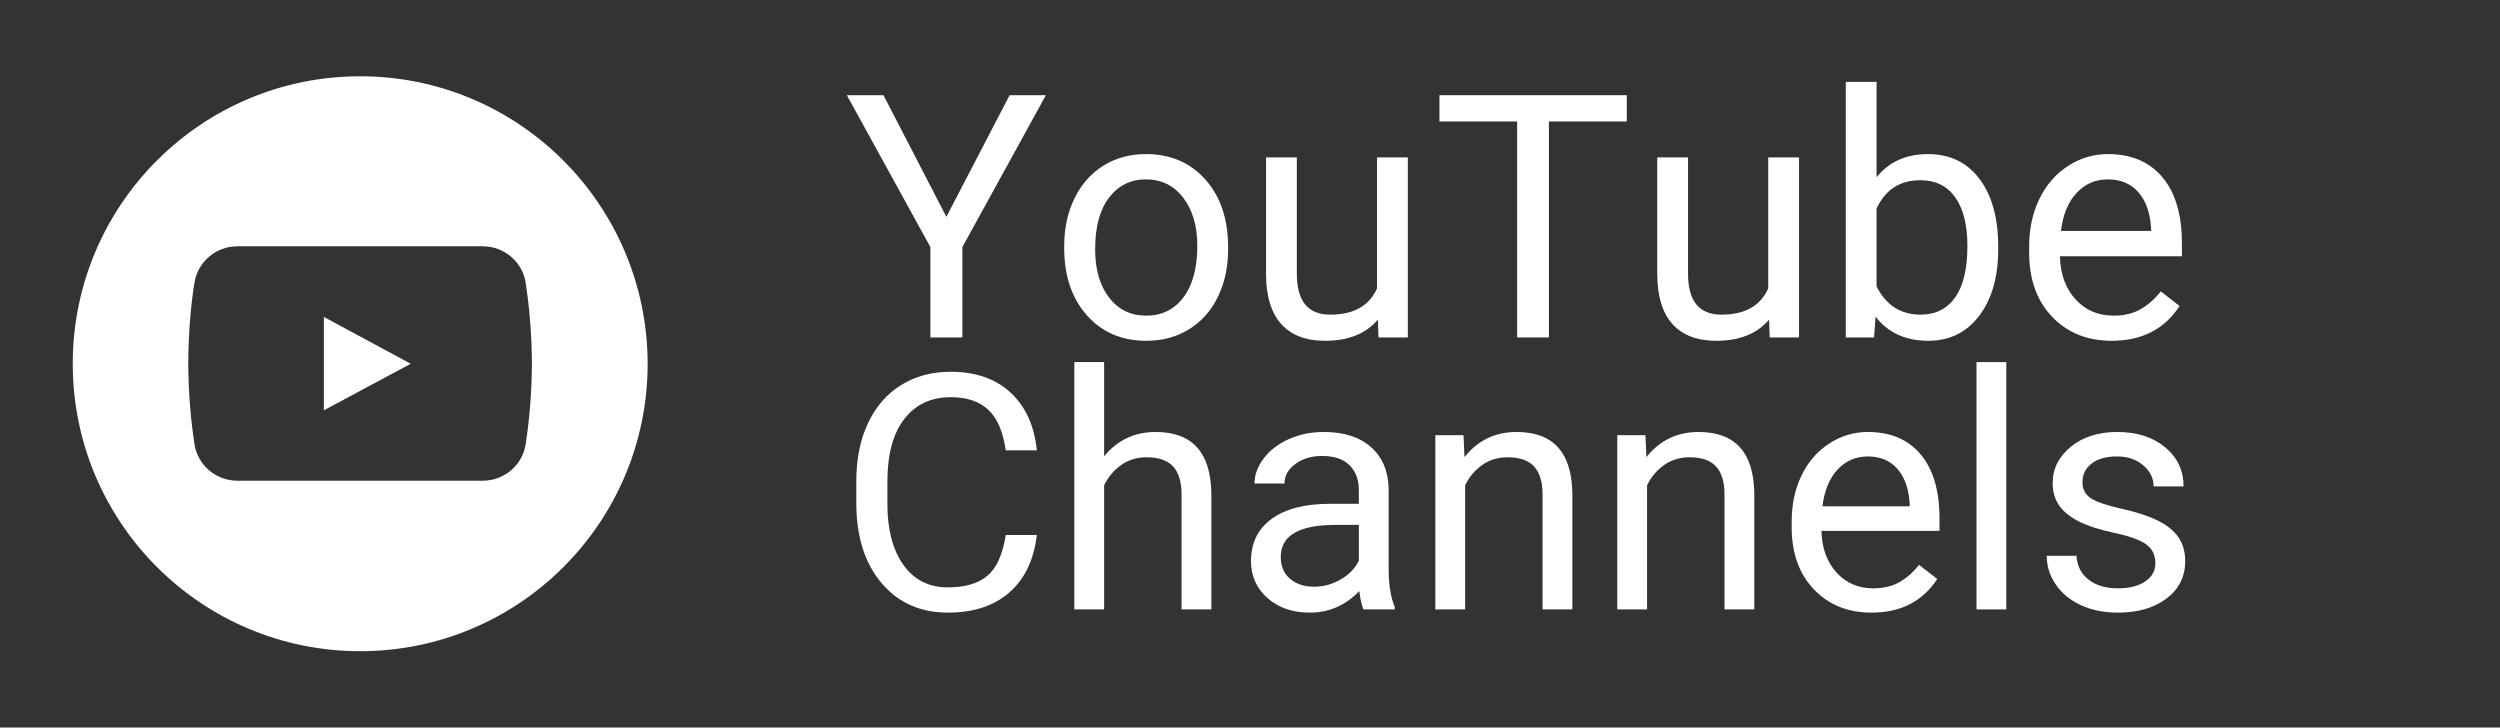 <svg xmlns="http://www.w3.org/2000/svg" xmlns:xlink="http://www.w3.org/1999/xlink" width="1512" zoomAndPan="magnify" viewBox="0 0 1134 330" height="440" preserveAspectRatio="xMidYMid meet" version="1.0"><rect x="0" y="0" width="1134" height="330" fill="#333333" stroke="none"/><defs><g/><clipPath id="326b823edd"><path d="M 33 34.605 L 294 34.605 L 294 295.605 L 33 295.605 Z M 33 34.605 " clip-rule="nonzero"/></clipPath></defs><g fill="#ffffff" fill-opacity="1"><g transform="translate(383.011, 153.068)"><g><path d="M 46.266 -54.719 L 74.953 -109.891 L 91.406 -109.891 L 53.516 -40.984 L 53.516 0 L 39.016 0 L 39.016 -40.984 L 1.125 -109.891 L 17.734 -109.891 Z M 46.266 -54.719 "/></g></g></g><g fill="#ffffff" fill-opacity="1"><g transform="translate(475.851, 153.068)"><g><path d="M 6.875 -41.594 C 6.875 -49.594 8.441 -56.785 11.578 -63.172 C 14.723 -69.566 19.102 -74.5 24.719 -77.969 C 30.332 -81.438 36.734 -83.172 43.922 -83.172 C 55.047 -83.172 64.039 -79.32 70.906 -71.625 C 77.781 -63.926 81.219 -53.688 81.219 -40.906 L 81.219 -39.922 C 81.219 -31.973 79.691 -24.844 76.641 -18.531 C 73.598 -12.219 69.242 -7.297 63.578 -3.766 C 57.922 -0.242 51.422 1.516 44.078 1.516 C 33.004 1.516 24.035 -2.332 17.172 -10.031 C 10.305 -17.738 6.875 -27.93 6.875 -40.609 Z M 20.906 -39.922 C 20.906 -30.867 23.004 -23.598 27.203 -18.109 C 31.41 -12.629 37.035 -9.891 44.078 -9.891 C 51.172 -9.891 56.805 -12.664 60.984 -18.219 C 65.16 -23.781 67.25 -31.57 67.25 -41.594 C 67.25 -50.539 65.125 -57.797 60.875 -63.359 C 56.625 -68.922 50.973 -71.703 43.922 -71.703 C 37.035 -71.703 31.477 -68.957 27.25 -63.469 C 23.02 -57.988 20.906 -50.141 20.906 -39.922 Z M 20.906 -39.922 "/></g></g></g><g fill="#ffffff" fill-opacity="1"><g transform="translate(564.011, 153.068)"><g><path d="M 60.984 -8.078 C 55.547 -1.68 47.57 1.516 37.062 1.516 C 28.352 1.516 21.723 -1.008 17.172 -6.062 C 12.617 -11.125 10.316 -18.613 10.266 -28.531 L 10.266 -81.672 L 24.234 -81.672 L 24.234 -28.906 C 24.234 -16.531 29.266 -10.344 39.328 -10.344 C 49.992 -10.344 57.086 -14.316 60.609 -22.266 L 60.609 -81.672 L 74.578 -81.672 L 74.578 0 L 61.281 0 Z M 60.984 -8.078 "/></g></g></g><g fill="#ffffff" fill-opacity="1"><g transform="translate(649.228, 153.068)"><g><path d="M 88.688 -97.969 L 53.359 -97.969 L 53.359 0 L 38.953 0 L 38.953 -97.969 L 3.703 -97.969 L 3.703 -109.891 L 88.688 -109.891 Z M 88.688 -97.969 "/></g></g></g><g fill="#ffffff" fill-opacity="1"><g transform="translate(741.464, 153.068)"><g><path d="M 60.984 -8.078 C 55.547 -1.68 47.57 1.516 37.062 1.516 C 28.352 1.516 21.723 -1.008 17.172 -6.062 C 12.617 -11.125 10.316 -18.613 10.266 -28.531 L 10.266 -81.672 L 24.234 -81.672 L 24.234 -28.906 C 24.234 -16.531 29.266 -10.344 39.328 -10.344 C 49.992 -10.344 57.086 -14.316 60.609 -22.266 L 60.609 -81.672 L 74.578 -81.672 L 74.578 0 L 61.281 0 Z M 60.984 -8.078 "/></g></g></g><g fill="#ffffff" fill-opacity="1"><g transform="translate(826.68, 153.068)"><g><path d="M 79.703 -39.922 C 79.703 -27.441 76.832 -17.414 71.094 -9.844 C 65.363 -2.27 57.664 1.516 48 1.516 C 37.688 1.516 29.711 -2.133 24.078 -9.438 L 23.391 0 L 10.562 0 L 10.562 -115.938 L 24.531 -115.938 L 24.531 -72.688 C 30.164 -79.676 37.938 -83.172 47.844 -83.172 C 57.758 -83.172 65.547 -79.422 71.203 -71.922 C 76.867 -64.43 79.703 -54.172 79.703 -41.141 Z M 65.734 -41.516 C 65.734 -51.023 63.895 -58.367 60.219 -63.547 C 56.551 -68.734 51.27 -71.328 44.375 -71.328 C 35.164 -71.328 28.551 -67.051 24.531 -58.5 L 24.531 -23.172 C 28.812 -14.617 35.477 -10.344 44.531 -10.344 C 51.219 -10.344 56.422 -12.93 60.141 -18.109 C 63.867 -23.297 65.734 -31.098 65.734 -41.516 Z M 65.734 -41.516 "/></g></g></g><g fill="#ffffff" fill-opacity="1"><g transform="translate(913.406, 153.068)"><g><path d="M 44.453 1.516 C 33.379 1.516 24.367 -2.117 17.422 -9.391 C 10.484 -16.66 7.016 -26.383 7.016 -38.562 L 7.016 -41.141 C 7.016 -49.234 8.562 -56.461 11.656 -62.828 C 14.75 -69.203 19.078 -74.188 24.641 -77.781 C 30.203 -81.375 36.227 -83.172 42.719 -83.172 C 53.332 -83.172 61.582 -79.672 67.469 -72.672 C 73.363 -65.68 76.312 -55.672 76.312 -42.641 L 76.312 -36.828 L 20.984 -36.828 C 21.18 -28.773 23.531 -22.27 28.031 -17.312 C 32.539 -12.363 38.27 -9.891 45.219 -9.891 C 50.145 -9.891 54.316 -10.895 57.734 -12.906 C 61.16 -14.914 64.156 -17.582 66.719 -20.906 L 75.25 -14.266 C 68.406 -3.742 58.141 1.516 44.453 1.516 Z M 42.719 -71.703 C 37.082 -71.703 32.352 -69.648 28.531 -65.547 C 24.707 -61.453 22.344 -55.707 21.438 -48.312 L 62.344 -48.312 L 62.344 -49.359 C 61.938 -56.453 60.02 -61.945 56.594 -65.844 C 53.176 -69.75 48.551 -71.703 42.719 -71.703 Z M 42.719 -71.703 "/></g></g></g><g clip-path="url(#326b823edd)"><path fill="#ffffff" d="M 163.391 34.605 C 91.363 34.605 33 92.969 33 164.996 C 33 237.02 91.363 295.383 163.391 295.383 C 235.414 295.383 293.777 237.02 293.777 164.996 C 293.664 92.969 235.301 34.605 163.391 34.605 Z M 238.461 201.457 C 236.992 211.055 228.641 218.055 218.93 218.055 L 107.734 218.055 C 98.023 218.055 89.672 211.055 88.203 201.457 C 86.848 192.539 85.496 180.121 85.383 164.883 C 85.496 149.641 86.734 137.336 88.203 128.305 C 89.672 118.711 98.023 111.711 107.734 111.711 L 218.93 111.711 C 228.641 111.711 236.992 118.711 238.461 128.305 C 239.816 137.223 241.172 149.641 241.285 164.883 C 241.172 180.121 239.816 192.539 238.461 201.457 Z M 238.461 201.457 " fill-opacity="1" fill-rule="nonzero"/></g><path fill="#ffffff" d="M 146.906 143.77 L 146.906 186.105 L 186.305 164.996 Z M 146.906 143.77 " fill-opacity="1" fill-rule="nonzero"/><g fill="#ffffff" fill-opacity="1"><g transform="translate(379.742, 276.432)"><g><path d="M 90.562 -33.75 C 89.25 -22.5 85.098 -13.816 78.109 -7.703 C 71.117 -1.598 61.832 1.453 50.25 1.453 C 37.688 1.453 27.617 -3.047 20.047 -12.047 C 12.473 -21.055 8.688 -33.109 8.688 -48.203 L 8.688 -58.422 C 8.688 -68.305 10.453 -77 13.984 -84.5 C 17.516 -92 22.516 -97.754 28.984 -101.766 C 35.461 -105.785 42.961 -107.797 51.484 -107.797 C 62.785 -107.797 71.844 -104.645 78.656 -98.344 C 85.477 -92.039 89.445 -83.312 90.562 -72.156 L 76.469 -72.156 C 75.25 -80.633 72.609 -86.77 68.547 -90.562 C 64.484 -94.363 58.797 -96.266 51.484 -96.266 C 42.523 -96.266 35.5 -92.953 30.406 -86.328 C 25.32 -79.703 22.781 -70.281 22.781 -58.062 L 22.781 -47.766 C 22.781 -36.223 25.191 -27.039 30.016 -20.219 C 34.836 -13.406 41.582 -10 50.25 -10 C 58.039 -10 64.016 -11.766 68.172 -15.297 C 72.336 -18.828 75.102 -24.977 76.469 -33.75 Z M 90.562 -33.75 "/></g></g></g><g fill="#ffffff" fill-opacity="1"><g transform="translate(477.099, 276.432)"><g><path d="M 23.734 -69.453 C 29.723 -76.805 37.516 -80.484 47.109 -80.484 C 63.805 -80.484 72.227 -71.062 72.375 -52.219 L 72.375 0 L 58.859 0 L 58.859 -52.297 C 58.816 -57.992 57.516 -62.203 54.953 -64.922 C 52.398 -67.648 48.422 -69.016 43.016 -69.016 C 38.629 -69.016 34.781 -67.844 31.469 -65.5 C 28.164 -63.164 25.586 -60.102 23.734 -56.312 L 23.734 0 L 10.219 0 L 10.219 -112.188 L 23.734 -112.188 Z M 23.734 -69.453 "/></g></g></g><g fill="#ffffff" fill-opacity="1"><g transform="translate(559.484, 276.432)"><g><path d="M 59.016 0 C 58.234 -1.562 57.598 -4.336 57.109 -8.328 C 50.828 -1.805 43.332 1.453 34.625 1.453 C 26.832 1.453 20.441 -0.75 15.453 -5.156 C 10.461 -9.562 7.969 -15.145 7.969 -21.906 C 7.969 -30.133 11.094 -36.523 17.344 -41.078 C 23.602 -45.629 32.406 -47.906 43.75 -47.906 L 56.891 -47.906 L 56.891 -54.125 C 56.891 -58.844 55.477 -62.602 52.656 -65.406 C 49.832 -68.207 45.672 -69.609 40.172 -69.609 C 35.348 -69.609 31.305 -68.391 28.047 -65.953 C 24.785 -63.516 23.156 -60.566 23.156 -57.109 L 9.562 -57.109 C 9.562 -61.055 10.961 -64.867 13.766 -68.547 C 16.566 -72.223 20.363 -75.129 25.156 -77.266 C 29.957 -79.41 35.227 -80.484 40.969 -80.484 C 50.07 -80.484 57.203 -78.207 62.359 -73.656 C 67.523 -69.102 70.207 -62.832 70.406 -54.844 L 70.406 -18.484 C 70.406 -11.223 71.332 -5.453 73.188 -1.172 L 73.188 0 Z M 36.594 -10.297 C 40.82 -10.297 44.836 -11.391 48.641 -13.578 C 52.441 -15.773 55.191 -18.625 56.891 -22.125 L 56.891 -38.344 L 46.312 -38.344 C 29.75 -38.344 21.469 -33.5 21.469 -23.812 C 21.469 -19.57 22.879 -16.258 25.703 -13.875 C 28.523 -11.488 32.156 -10.297 36.594 -10.297 Z M 36.594 -10.297 "/></g></g></g><g fill="#ffffff" fill-opacity="1"><g transform="translate(640.846, 276.432)"><g><path d="M 23 -79.031 L 23.438 -69.094 C 29.477 -76.688 37.367 -80.484 47.109 -80.484 C 63.805 -80.484 72.227 -71.062 72.375 -52.219 L 72.375 0 L 58.859 0 L 58.859 -52.297 C 58.816 -57.992 57.516 -62.203 54.953 -64.922 C 52.398 -67.648 48.422 -69.016 43.016 -69.016 C 38.629 -69.016 34.781 -67.844 31.469 -65.5 C 28.164 -63.164 25.586 -60.102 23.734 -56.312 L 23.734 0 L 10.219 0 L 10.219 -79.031 Z M 23 -79.031 "/></g></g></g><g fill="#ffffff" fill-opacity="1"><g transform="translate(723.377, 276.432)"><g><path d="M 23 -79.031 L 23.438 -69.094 C 29.477 -76.688 37.367 -80.484 47.109 -80.484 C 63.805 -80.484 72.227 -71.062 72.375 -52.219 L 72.375 0 L 58.859 0 L 58.859 -52.297 C 58.816 -57.992 57.516 -62.203 54.953 -64.922 C 52.398 -67.648 48.422 -69.016 43.016 -69.016 C 38.629 -69.016 34.781 -67.844 31.469 -65.5 C 28.164 -63.164 25.586 -60.102 23.734 -56.312 L 23.734 0 L 10.219 0 L 10.219 -79.031 Z M 23 -79.031 "/></g></g></g><g fill="#ffffff" fill-opacity="1"><g transform="translate(805.908, 276.432)"><g><path d="M 43.016 1.453 C 32.305 1.453 23.594 -2.062 16.875 -9.094 C 10.156 -16.125 6.797 -25.535 6.797 -37.328 L 6.797 -39.812 C 6.797 -47.645 8.289 -54.641 11.281 -60.797 C 14.281 -66.961 18.469 -71.785 23.844 -75.266 C 29.227 -78.742 35.062 -80.484 41.344 -80.484 C 51.613 -80.484 59.598 -77.098 65.297 -70.328 C 70.992 -63.566 73.844 -53.879 73.844 -41.266 L 73.844 -35.641 L 20.297 -35.641 C 20.492 -27.848 22.77 -21.551 27.125 -16.75 C 31.488 -11.957 37.031 -9.562 43.75 -9.562 C 48.52 -9.562 52.562 -10.535 55.875 -12.484 C 59.188 -14.43 62.082 -17.016 64.562 -20.234 L 72.812 -13.797 C 66.195 -3.629 56.266 1.453 43.016 1.453 Z M 41.344 -69.391 C 35.883 -69.391 31.305 -67.406 27.609 -63.438 C 23.91 -59.469 21.625 -53.906 20.75 -46.75 L 60.328 -46.75 L 60.328 -47.766 C 59.941 -54.629 58.094 -59.945 54.781 -63.719 C 51.469 -67.5 46.988 -69.391 41.344 -69.391 Z M 41.344 -69.391 "/></g></g></g><g fill="#ffffff" fill-opacity="1"><g transform="translate(885.152, 276.432)"><g><path d="M 24.906 0 L 11.391 0 L 11.391 -112.188 L 24.906 -112.188 Z M 24.906 0 "/></g></g></g><g fill="#ffffff" fill-opacity="1"><g transform="translate(921.451, 276.432)"><g><path d="M 56.234 -20.969 C 56.234 -24.613 54.859 -27.445 52.109 -29.469 C 49.359 -31.488 44.562 -33.227 37.719 -34.688 C 30.883 -36.156 25.457 -37.91 21.438 -39.953 C 17.414 -41.992 14.441 -44.426 12.516 -47.25 C 10.598 -50.07 9.641 -53.43 9.641 -57.328 C 9.641 -63.805 12.379 -69.285 17.859 -73.766 C 23.336 -78.242 30.336 -80.484 38.859 -80.484 C 47.816 -80.484 55.082 -78.172 60.656 -73.547 C 66.227 -68.922 69.016 -63.004 69.016 -55.797 L 55.438 -55.797 C 55.438 -59.492 53.863 -62.68 50.719 -65.359 C 47.582 -68.047 43.629 -69.391 38.859 -69.391 C 33.941 -69.391 30.094 -68.316 27.312 -66.172 C 24.539 -64.023 23.156 -61.223 23.156 -57.766 C 23.156 -54.504 24.441 -52.047 27.016 -50.391 C 29.598 -48.734 34.258 -47.148 41 -45.641 C 47.75 -44.141 53.219 -42.344 57.406 -40.25 C 61.594 -38.156 64.695 -35.633 66.719 -32.688 C 68.738 -29.738 69.75 -26.145 69.75 -21.906 C 69.75 -14.852 66.926 -9.195 61.281 -4.938 C 55.633 -0.676 48.305 1.453 39.297 1.453 C 32.961 1.453 27.359 0.332 22.484 -1.906 C 17.617 -4.145 13.812 -7.27 11.062 -11.281 C 8.312 -15.301 6.938 -19.648 6.938 -24.328 L 20.453 -24.328 C 20.691 -19.797 22.504 -16.203 25.891 -13.547 C 29.273 -10.891 33.742 -9.562 39.297 -9.562 C 44.41 -9.562 48.508 -10.598 51.594 -12.672 C 54.688 -14.742 56.234 -17.508 56.234 -20.969 Z M 56.234 -20.969 "/></g></g></g></svg>